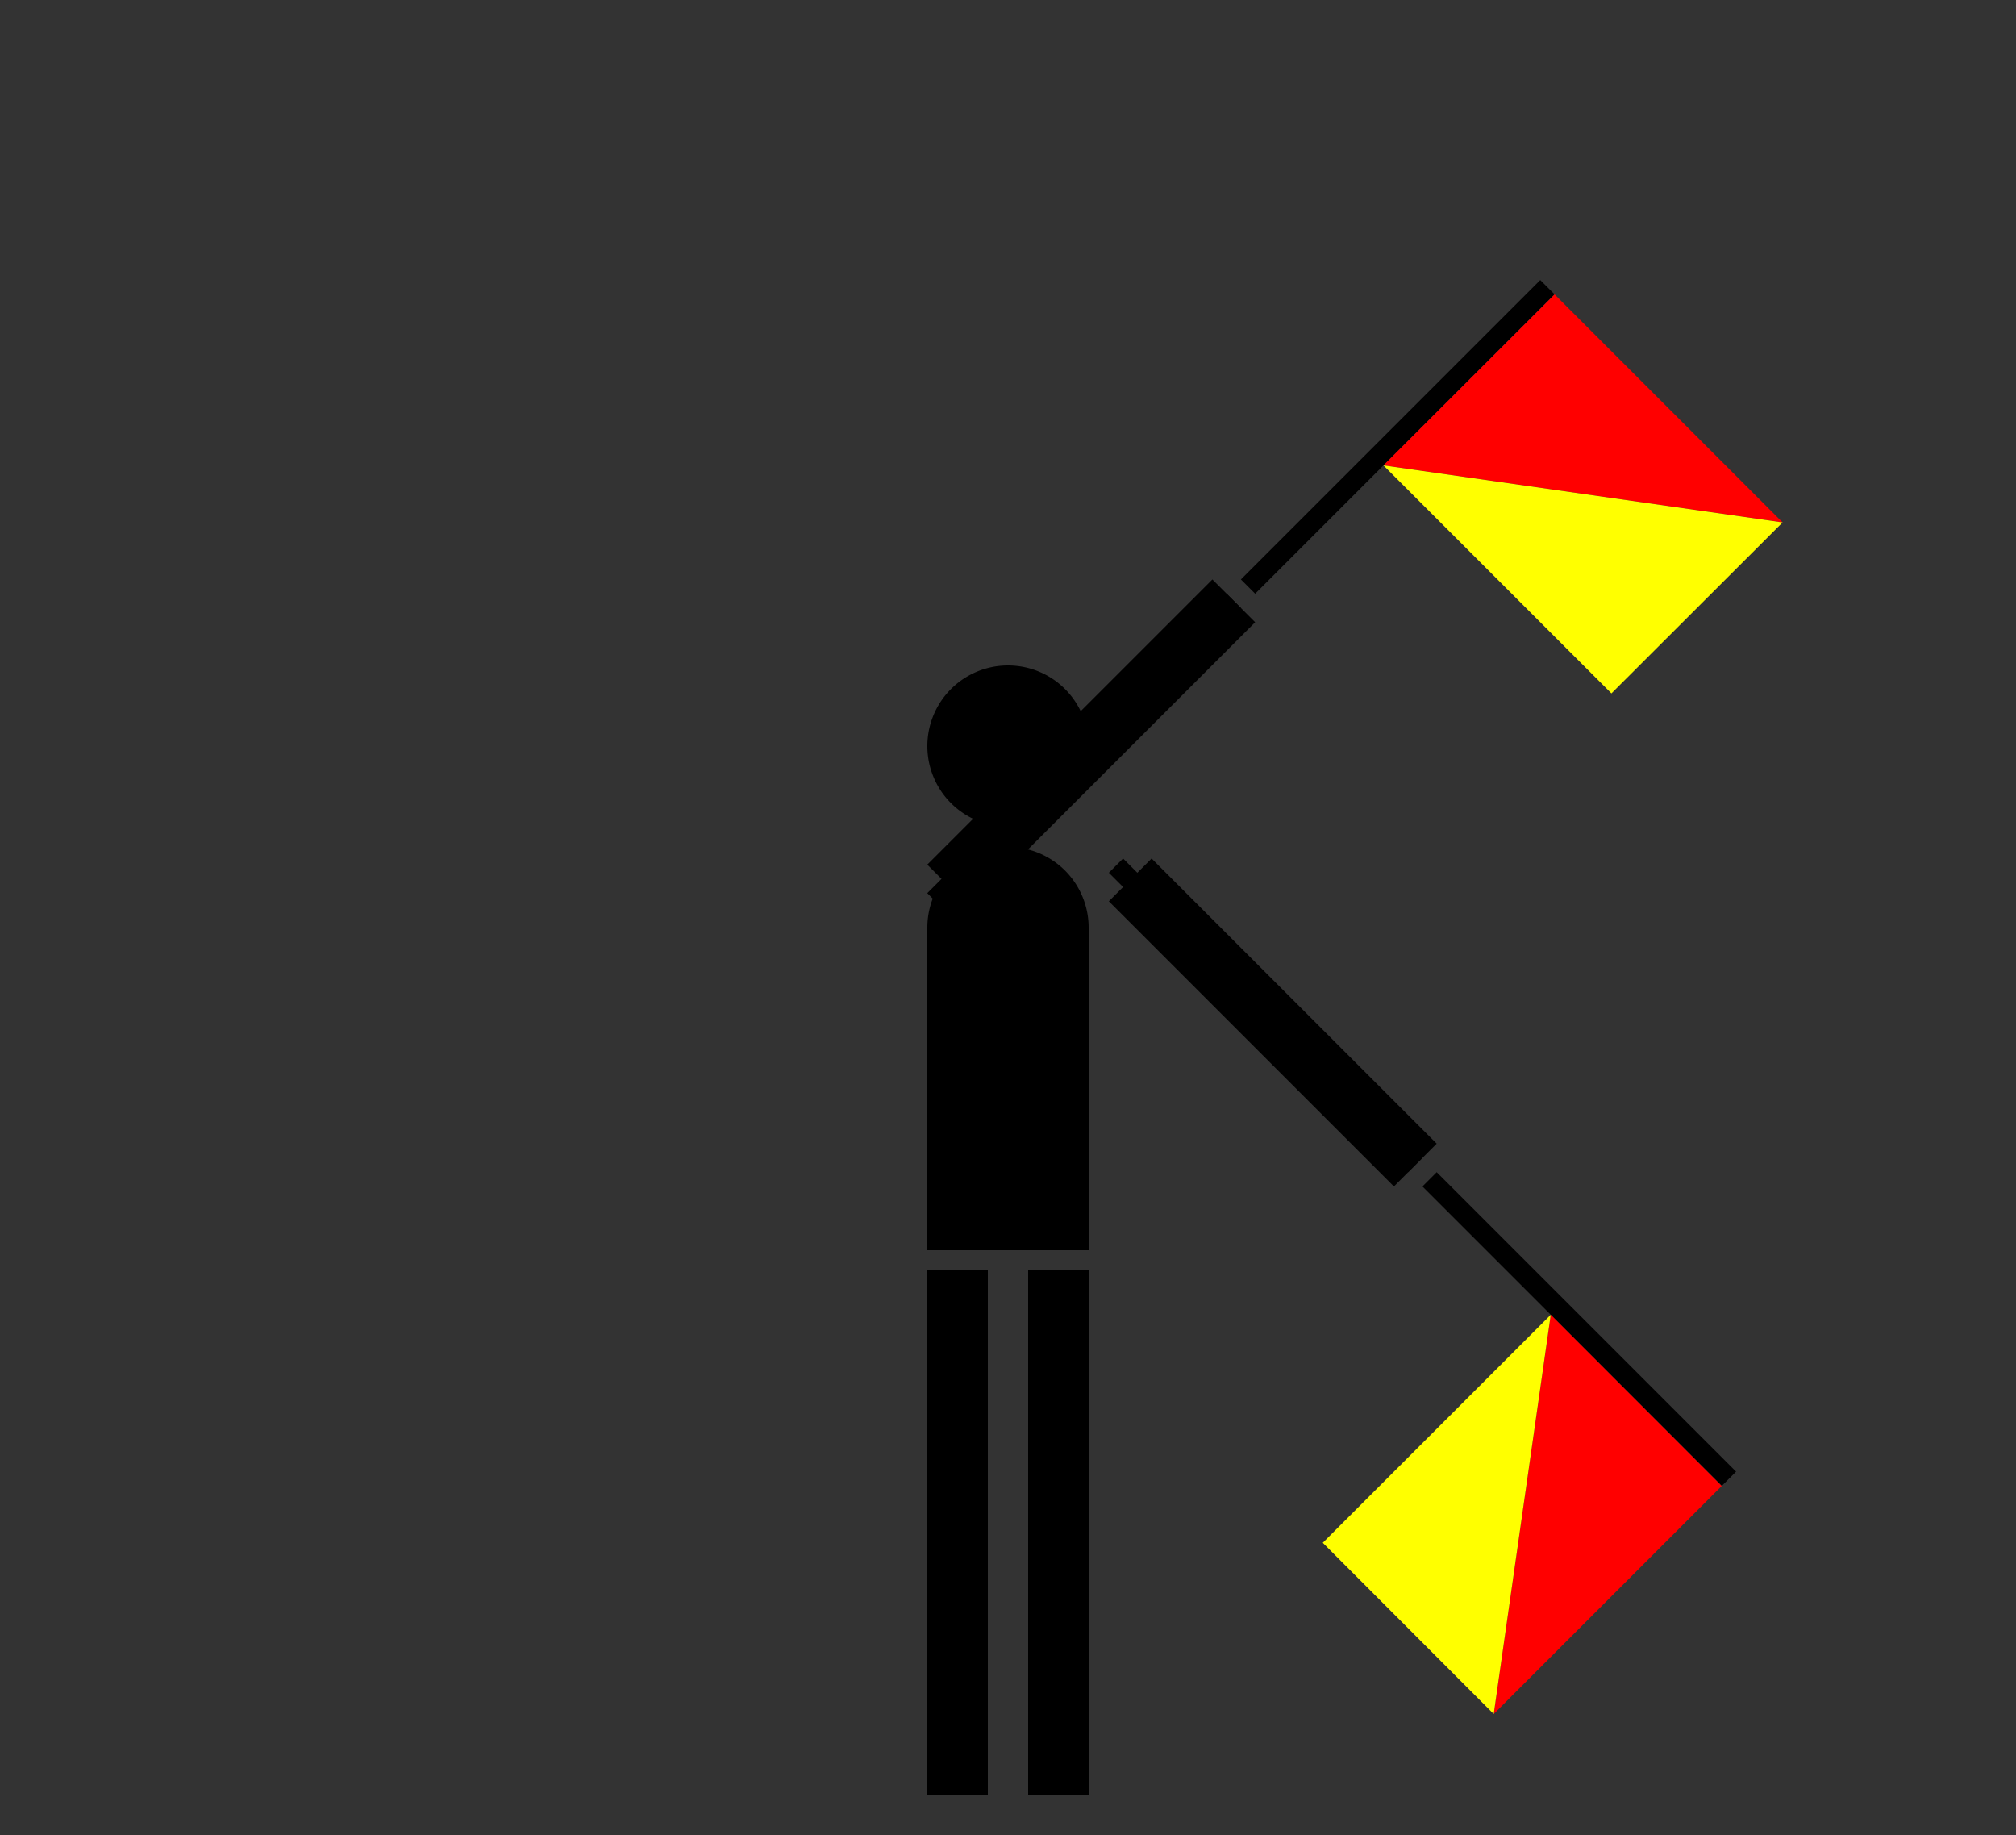 <svg xmlns="http://www.w3.org/2000/svg" viewBox="0 0 100 91"><rect x="0" y="0" width="100" height="91" fill="#333333" stroke="none"/><g fill-rule="evenodd"><path d="M46 46h8v16h-8zM46 63h3v26h-3zM51 63h3v26h-3z"/><path d="M54 46a4 4 0 11-8 0 4 4 0 118 0zM54 37a4 4 0 11-8 0 4 4 0 118 0z"/><g transform="scale(-1 1) rotate(45 11.22 -60.696)"><path d="M2 54h21v1H2z"/><rect rx="0" ry="0" height="3" width="20" y="53" x="24"/><path d="M24 54h21v1H24z"/><path d="M2 55.008V71l12-16-12 .008z" fill="red"/><path d="M14 70.992V55L2 71l12-.008z" fill="#ff0"/></g><g transform="scale(-1 1) rotate(-45 -19.147 169.853)"><path d="M2 54h21v1H2z"/><rect rx="0" ry="0" height="3" width="20" y="53" x="24"/><path d="M24 54h21v1H24z"/><path d="M2 55.008V71l12-16-12 .008z" fill="red"/><path d="M14 70.992V55L2 71l12-.008z" fill="#ff0"/></g></g></svg>